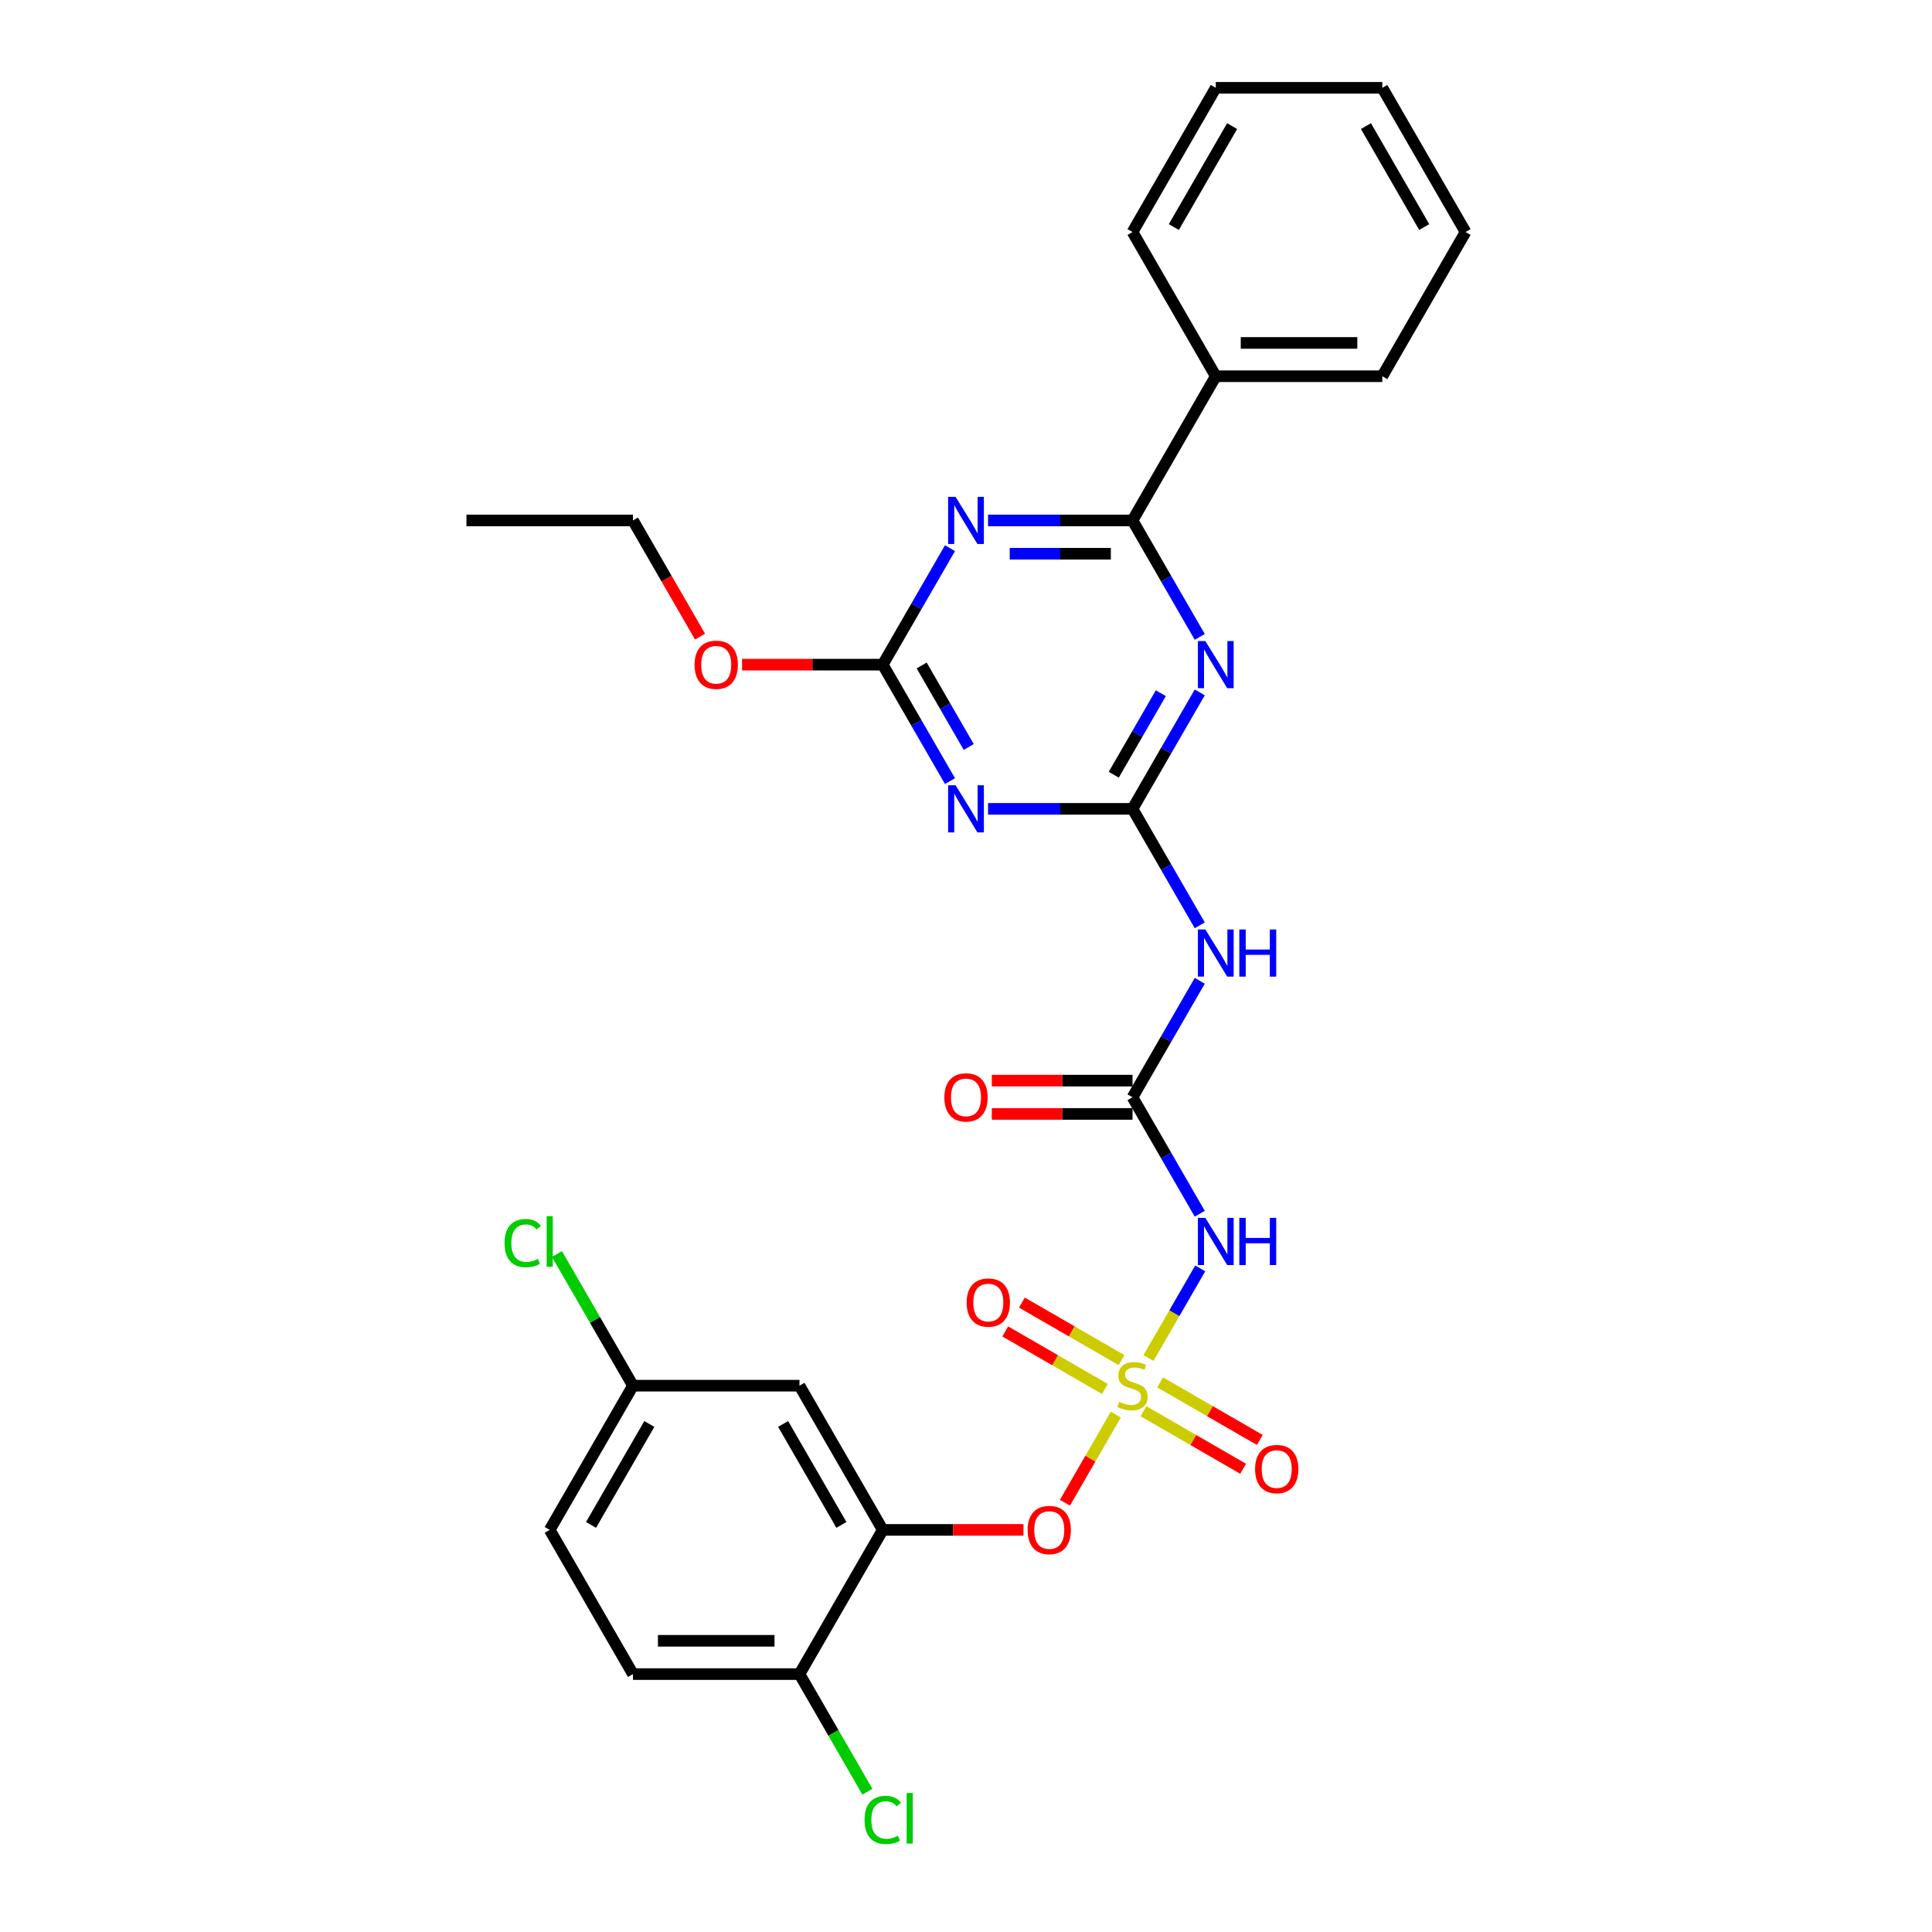 <?xml version='1.0' encoding='iso-8859-1'?>
<svg version='1.1' baseProfile='full'
              xmlns='http://www.w3.org/2000/svg'
                      xmlns:rdkit='http://www.rdkit.org/xml'
                      xmlns:xlink='http://www.w3.org/1999/xlink'
                  xml:space='preserve'
width='1000px' height='1000px' viewBox='0 0 1000 1000'>
<!-- END OF HEADER -->
<rect style='opacity:1.0;fill:#FFFFFF;stroke:none' width='1000' height='1000' x='0' y='0'> </rect>
<path class='bond-5' d='M 594.459,702.903 L 607.845,679.717' style='fill:none;fill-rule:evenodd;stroke:#CCCC00;stroke-width:6px;stroke-linecap:butt;stroke-linejoin:miter;stroke-opacity:1' />
<path class='bond-5' d='M 607.845,679.717 L 621.231,656.532' style='fill:none;fill-rule:evenodd;stroke:#0000FF;stroke-width:6px;stroke-linecap:butt;stroke-linejoin:miter;stroke-opacity:1' />
<path class='bond-10' d='M 577.54,732.207 L 564.377,755.006' style='fill:none;fill-rule:evenodd;stroke:#CCCC00;stroke-width:6px;stroke-linecap:butt;stroke-linejoin:miter;stroke-opacity:1' />
<path class='bond-10' d='M 564.377,755.006 L 551.214,777.804' style='fill:none;fill-rule:evenodd;stroke:#FF0000;stroke-width:6px;stroke-linecap:butt;stroke-linejoin:miter;stroke-opacity:1' />
<path class='bond-12' d='M 591.86,730.454 L 617.655,745.347' style='fill:none;fill-rule:evenodd;stroke:#CCCC00;stroke-width:6px;stroke-linecap:butt;stroke-linejoin:miter;stroke-opacity:1' />
<path class='bond-12' d='M 617.655,745.347 L 643.449,760.239' style='fill:none;fill-rule:evenodd;stroke:#FF0000;stroke-width:6px;stroke-linecap:butt;stroke-linejoin:miter;stroke-opacity:1' />
<path class='bond-12' d='M 600.479,715.526 L 626.273,730.418' style='fill:none;fill-rule:evenodd;stroke:#CCCC00;stroke-width:6px;stroke-linecap:butt;stroke-linejoin:miter;stroke-opacity:1' />
<path class='bond-12' d='M 626.273,730.418 L 652.068,745.311' style='fill:none;fill-rule:evenodd;stroke:#FF0000;stroke-width:6px;stroke-linecap:butt;stroke-linejoin:miter;stroke-opacity:1' />
<path class='bond-13' d='M 580.517,704.001 L 554.722,689.108' style='fill:none;fill-rule:evenodd;stroke:#CCCC00;stroke-width:6px;stroke-linecap:butt;stroke-linejoin:miter;stroke-opacity:1' />
<path class='bond-13' d='M 554.722,689.108 L 528.928,674.216' style='fill:none;fill-rule:evenodd;stroke:#FF0000;stroke-width:6px;stroke-linecap:butt;stroke-linejoin:miter;stroke-opacity:1' />
<path class='bond-13' d='M 571.898,718.929 L 546.104,704.037' style='fill:none;fill-rule:evenodd;stroke:#CCCC00;stroke-width:6px;stroke-linecap:butt;stroke-linejoin:miter;stroke-opacity:1' />
<path class='bond-13' d='M 546.104,704.037 L 520.309,689.144' style='fill:none;fill-rule:evenodd;stroke:#FF0000;stroke-width:6px;stroke-linecap:butt;stroke-linejoin:miter;stroke-opacity:1' />
<path class='bond-0' d='M 586.189,418.662 L 603.591,448.803' style='fill:none;fill-rule:evenodd;stroke:#000000;stroke-width:6px;stroke-linecap:butt;stroke-linejoin:miter;stroke-opacity:1' />
<path class='bond-0' d='M 603.591,448.803 L 620.993,478.944' style='fill:none;fill-rule:evenodd;stroke:#0000FF;stroke-width:6px;stroke-linecap:butt;stroke-linejoin:miter;stroke-opacity:1' />
<path class='bond-1' d='M 586.189,418.662 L 603.591,388.521' style='fill:none;fill-rule:evenodd;stroke:#000000;stroke-width:6px;stroke-linecap:butt;stroke-linejoin:miter;stroke-opacity:1' />
<path class='bond-1' d='M 603.591,388.521 L 620.993,358.379' style='fill:none;fill-rule:evenodd;stroke:#0000FF;stroke-width:6px;stroke-linecap:butt;stroke-linejoin:miter;stroke-opacity:1' />
<path class='bond-1' d='M 576.481,401.001 L 588.662,379.902' style='fill:none;fill-rule:evenodd;stroke:#000000;stroke-width:6px;stroke-linecap:butt;stroke-linejoin:miter;stroke-opacity:1' />
<path class='bond-1' d='M 588.662,379.902 L 600.844,358.803' style='fill:none;fill-rule:evenodd;stroke:#0000FF;stroke-width:6px;stroke-linecap:butt;stroke-linejoin:miter;stroke-opacity:1' />
<path class='bond-3' d='M 586.189,418.662 L 548.8,418.662' style='fill:none;fill-rule:evenodd;stroke:#000000;stroke-width:6px;stroke-linecap:butt;stroke-linejoin:miter;stroke-opacity:1' />
<path class='bond-3' d='M 548.8,418.662 L 511.411,418.662' style='fill:none;fill-rule:evenodd;stroke:#0000FF;stroke-width:6px;stroke-linecap:butt;stroke-linejoin:miter;stroke-opacity:1' />
<path class='bond-4' d='M 620.993,329.661 L 603.591,299.52' style='fill:none;fill-rule:evenodd;stroke:#0000FF;stroke-width:6px;stroke-linecap:butt;stroke-linejoin:miter;stroke-opacity:1' />
<path class='bond-4' d='M 603.591,299.52 L 586.189,269.379' style='fill:none;fill-rule:evenodd;stroke:#000000;stroke-width:6px;stroke-linecap:butt;stroke-linejoin:miter;stroke-opacity:1' />
<path class='bond-2' d='M 491.71,283.738 L 474.308,313.879' style='fill:none;fill-rule:evenodd;stroke:#0000FF;stroke-width:6px;stroke-linecap:butt;stroke-linejoin:miter;stroke-opacity:1' />
<path class='bond-2' d='M 474.308,313.879 L 456.906,344.02' style='fill:none;fill-rule:evenodd;stroke:#000000;stroke-width:6px;stroke-linecap:butt;stroke-linejoin:miter;stroke-opacity:1' />
<path class='bond-31' d='M 511.411,269.379 L 548.8,269.379' style='fill:none;fill-rule:evenodd;stroke:#0000FF;stroke-width:6px;stroke-linecap:butt;stroke-linejoin:miter;stroke-opacity:1' />
<path class='bond-31' d='M 548.8,269.379 L 586.189,269.379' style='fill:none;fill-rule:evenodd;stroke:#000000;stroke-width:6px;stroke-linecap:butt;stroke-linejoin:miter;stroke-opacity:1' />
<path class='bond-31' d='M 522.628,286.617 L 548.8,286.617' style='fill:none;fill-rule:evenodd;stroke:#0000FF;stroke-width:6px;stroke-linecap:butt;stroke-linejoin:miter;stroke-opacity:1' />
<path class='bond-31' d='M 548.8,286.617 L 574.972,286.617' style='fill:none;fill-rule:evenodd;stroke:#000000;stroke-width:6px;stroke-linecap:butt;stroke-linejoin:miter;stroke-opacity:1' />
<path class='bond-6' d='M 491.71,404.303 L 474.308,374.161' style='fill:none;fill-rule:evenodd;stroke:#0000FF;stroke-width:6px;stroke-linecap:butt;stroke-linejoin:miter;stroke-opacity:1' />
<path class='bond-6' d='M 474.308,374.161 L 456.906,344.02' style='fill:none;fill-rule:evenodd;stroke:#000000;stroke-width:6px;stroke-linecap:butt;stroke-linejoin:miter;stroke-opacity:1' />
<path class='bond-6' d='M 501.418,386.641 L 489.236,365.543' style='fill:none;fill-rule:evenodd;stroke:#0000FF;stroke-width:6px;stroke-linecap:butt;stroke-linejoin:miter;stroke-opacity:1' />
<path class='bond-6' d='M 489.236,365.543 L 477.055,344.444' style='fill:none;fill-rule:evenodd;stroke:#000000;stroke-width:6px;stroke-linecap:butt;stroke-linejoin:miter;stroke-opacity:1' />
<path class='bond-16' d='M 586.189,269.379 L 629.283,194.737' style='fill:none;fill-rule:evenodd;stroke:#000000;stroke-width:6px;stroke-linecap:butt;stroke-linejoin:miter;stroke-opacity:1' />
<path class='bond-7' d='M 620.993,628.227 L 603.591,598.086' style='fill:none;fill-rule:evenodd;stroke:#0000FF;stroke-width:6px;stroke-linecap:butt;stroke-linejoin:miter;stroke-opacity:1' />
<path class='bond-7' d='M 603.591,598.086 L 586.189,567.945' style='fill:none;fill-rule:evenodd;stroke:#000000;stroke-width:6px;stroke-linecap:butt;stroke-linejoin:miter;stroke-opacity:1' />
<path class='bond-19' d='M 456.906,344.02 L 420.491,344.02' style='fill:none;fill-rule:evenodd;stroke:#000000;stroke-width:6px;stroke-linecap:butt;stroke-linejoin:miter;stroke-opacity:1' />
<path class='bond-19' d='M 420.491,344.02 L 384.076,344.02' style='fill:none;fill-rule:evenodd;stroke:#FF0000;stroke-width:6px;stroke-linecap:butt;stroke-linejoin:miter;stroke-opacity:1' />
<path class='bond-8' d='M 586.189,567.945 L 603.591,537.803' style='fill:none;fill-rule:evenodd;stroke:#000000;stroke-width:6px;stroke-linecap:butt;stroke-linejoin:miter;stroke-opacity:1' />
<path class='bond-8' d='M 603.591,537.803 L 620.993,507.662' style='fill:none;fill-rule:evenodd;stroke:#0000FF;stroke-width:6px;stroke-linecap:butt;stroke-linejoin:miter;stroke-opacity:1' />
<path class='bond-15' d='M 586.189,559.326 L 549.774,559.326' style='fill:none;fill-rule:evenodd;stroke:#000000;stroke-width:6px;stroke-linecap:butt;stroke-linejoin:miter;stroke-opacity:1' />
<path class='bond-15' d='M 549.774,559.326 L 513.359,559.326' style='fill:none;fill-rule:evenodd;stroke:#FF0000;stroke-width:6px;stroke-linecap:butt;stroke-linejoin:miter;stroke-opacity:1' />
<path class='bond-15' d='M 586.189,576.563 L 549.774,576.563' style='fill:none;fill-rule:evenodd;stroke:#000000;stroke-width:6px;stroke-linecap:butt;stroke-linejoin:miter;stroke-opacity:1' />
<path class='bond-15' d='M 549.774,576.563 L 513.359,576.563' style='fill:none;fill-rule:evenodd;stroke:#FF0000;stroke-width:6px;stroke-linecap:butt;stroke-linejoin:miter;stroke-opacity:1' />
<path class='bond-9' d='M 456.906,791.869 L 493.32,791.869' style='fill:none;fill-rule:evenodd;stroke:#000000;stroke-width:6px;stroke-linecap:butt;stroke-linejoin:miter;stroke-opacity:1' />
<path class='bond-9' d='M 493.32,791.869 L 529.735,791.869' style='fill:none;fill-rule:evenodd;stroke:#FF0000;stroke-width:6px;stroke-linecap:butt;stroke-linejoin:miter;stroke-opacity:1' />
<path class='bond-11' d='M 456.906,791.869 L 413.811,717.227' style='fill:none;fill-rule:evenodd;stroke:#000000;stroke-width:6px;stroke-linecap:butt;stroke-linejoin:miter;stroke-opacity:1' />
<path class='bond-11' d='M 435.513,789.292 L 405.347,737.043' style='fill:none;fill-rule:evenodd;stroke:#000000;stroke-width:6px;stroke-linecap:butt;stroke-linejoin:miter;stroke-opacity:1' />
<path class='bond-14' d='M 456.906,791.869 L 413.811,866.51' style='fill:none;fill-rule:evenodd;stroke:#000000;stroke-width:6px;stroke-linecap:butt;stroke-linejoin:miter;stroke-opacity:1' />
<path class='bond-18' d='M 413.811,717.227 L 327.623,717.227' style='fill:none;fill-rule:evenodd;stroke:#000000;stroke-width:6px;stroke-linecap:butt;stroke-linejoin:miter;stroke-opacity:1' />
<path class='bond-17' d='M 413.811,866.51 L 327.623,866.51' style='fill:none;fill-rule:evenodd;stroke:#000000;stroke-width:6px;stroke-linecap:butt;stroke-linejoin:miter;stroke-opacity:1' />
<path class='bond-17' d='M 400.883,849.273 L 340.551,849.273' style='fill:none;fill-rule:evenodd;stroke:#000000;stroke-width:6px;stroke-linecap:butt;stroke-linejoin:miter;stroke-opacity:1' />
<path class='bond-20' d='M 413.811,866.51 L 431.388,896.953' style='fill:none;fill-rule:evenodd;stroke:#000000;stroke-width:6px;stroke-linecap:butt;stroke-linejoin:miter;stroke-opacity:1' />
<path class='bond-20' d='M 431.388,896.953 L 448.964,927.396' style='fill:none;fill-rule:evenodd;stroke:#00CC00;stroke-width:6px;stroke-linecap:butt;stroke-linejoin:miter;stroke-opacity:1' />
<path class='bond-23' d='M 629.283,194.737 L 715.471,194.737' style='fill:none;fill-rule:evenodd;stroke:#000000;stroke-width:6px;stroke-linecap:butt;stroke-linejoin:miter;stroke-opacity:1' />
<path class='bond-23' d='M 642.211,177.5 L 702.543,177.5' style='fill:none;fill-rule:evenodd;stroke:#000000;stroke-width:6px;stroke-linecap:butt;stroke-linejoin:miter;stroke-opacity:1' />
<path class='bond-24' d='M 629.283,194.737 L 586.189,120.096' style='fill:none;fill-rule:evenodd;stroke:#000000;stroke-width:6px;stroke-linecap:butt;stroke-linejoin:miter;stroke-opacity:1' />
<path class='bond-21' d='M 327.623,866.51 L 284.529,791.869' style='fill:none;fill-rule:evenodd;stroke:#000000;stroke-width:6px;stroke-linecap:butt;stroke-linejoin:miter;stroke-opacity:1' />
<path class='bond-22' d='M 327.623,717.227 L 307.946,683.146' style='fill:none;fill-rule:evenodd;stroke:#000000;stroke-width:6px;stroke-linecap:butt;stroke-linejoin:miter;stroke-opacity:1' />
<path class='bond-22' d='M 307.946,683.146 L 288.269,649.065' style='fill:none;fill-rule:evenodd;stroke:#00CC00;stroke-width:6px;stroke-linecap:butt;stroke-linejoin:miter;stroke-opacity:1' />
<path class='bond-30' d='M 327.623,717.227 L 284.529,791.869' style='fill:none;fill-rule:evenodd;stroke:#000000;stroke-width:6px;stroke-linecap:butt;stroke-linejoin:miter;stroke-opacity:1' />
<path class='bond-30' d='M 336.087,737.043 L 305.921,789.292' style='fill:none;fill-rule:evenodd;stroke:#000000;stroke-width:6px;stroke-linecap:butt;stroke-linejoin:miter;stroke-opacity:1' />
<path class='bond-25' d='M 362.347,329.523 L 344.985,299.451' style='fill:none;fill-rule:evenodd;stroke:#FF0000;stroke-width:6px;stroke-linecap:butt;stroke-linejoin:miter;stroke-opacity:1' />
<path class='bond-25' d='M 344.985,299.451 L 327.623,269.379' style='fill:none;fill-rule:evenodd;stroke:#000000;stroke-width:6px;stroke-linecap:butt;stroke-linejoin:miter;stroke-opacity:1' />
<path class='bond-28' d='M 715.471,194.737 L 758.566,120.096' style='fill:none;fill-rule:evenodd;stroke:#000000;stroke-width:6px;stroke-linecap:butt;stroke-linejoin:miter;stroke-opacity:1' />
<path class='bond-27' d='M 586.189,120.096 L 629.283,45.455' style='fill:none;fill-rule:evenodd;stroke:#000000;stroke-width:6px;stroke-linecap:butt;stroke-linejoin:miter;stroke-opacity:1' />
<path class='bond-27' d='M 607.581,117.519 L 637.747,65.27' style='fill:none;fill-rule:evenodd;stroke:#000000;stroke-width:6px;stroke-linecap:butt;stroke-linejoin:miter;stroke-opacity:1' />
<path class='bond-26' d='M 327.623,269.379 L 241.434,269.379' style='fill:none;fill-rule:evenodd;stroke:#000000;stroke-width:6px;stroke-linecap:butt;stroke-linejoin:miter;stroke-opacity:1' />
<path class='bond-29' d='M 629.283,45.455 L 715.471,45.455' style='fill:none;fill-rule:evenodd;stroke:#000000;stroke-width:6px;stroke-linecap:butt;stroke-linejoin:miter;stroke-opacity:1' />
<path class='bond-32' d='M 758.566,120.096 L 715.471,45.455' style='fill:none;fill-rule:evenodd;stroke:#000000;stroke-width:6px;stroke-linecap:butt;stroke-linejoin:miter;stroke-opacity:1' />
<path class='bond-32' d='M 737.173,117.519 L 707.007,65.27' style='fill:none;fill-rule:evenodd;stroke:#000000;stroke-width:6px;stroke-linecap:butt;stroke-linejoin:miter;stroke-opacity:1' />
<path  class='atom-0' d='M 579.293 725.605
Q 579.569 725.708, 580.707 726.191
Q 581.845 726.674, 583.086 726.984
Q 584.361 727.26, 585.602 727.26
Q 587.912 727.26, 589.257 726.157
Q 590.601 725.019, 590.601 723.054
Q 590.601 721.709, 589.912 720.882
Q 589.257 720.054, 588.223 719.606
Q 587.188 719.158, 585.465 718.641
Q 583.293 717.986, 581.983 717.365
Q 580.707 716.745, 579.776 715.435
Q 578.88 714.125, 578.88 711.918
Q 578.88 708.85, 580.948 706.954
Q 583.051 705.058, 587.188 705.058
Q 590.015 705.058, 593.221 706.402
L 592.429 709.057
Q 589.498 707.85, 587.292 707.85
Q 584.913 707.85, 583.603 708.85
Q 582.293 709.815, 582.327 711.505
Q 582.327 712.815, 582.982 713.608
Q 583.672 714.4, 584.637 714.849
Q 585.637 715.297, 587.292 715.814
Q 589.498 716.503, 590.808 717.193
Q 592.118 717.882, 593.049 719.296
Q 594.014 720.675, 594.014 723.054
Q 594.014 726.432, 591.739 728.26
Q 589.498 730.052, 585.74 730.052
Q 583.568 730.052, 581.914 729.57
Q 580.293 729.121, 578.363 728.329
L 579.293 725.605
' fill='#CCCC00'/>
<path  class='atom-2' d='M 623.887 331.816
L 631.886 344.744
Q 632.679 346.02, 633.954 348.33
Q 635.23 350.64, 635.299 350.777
L 635.299 331.816
L 638.539 331.816
L 638.539 356.225
L 635.195 356.225
L 626.611 342.09
Q 625.611 340.435, 624.542 338.539
Q 623.508 336.643, 623.198 336.056
L 623.198 356.225
L 620.026 356.225
L 620.026 331.816
L 623.887 331.816
' fill='#0000FF'/>
<path  class='atom-3' d='M 494.605 257.175
L 502.603 270.103
Q 503.396 271.378, 504.671 273.688
Q 505.947 275.998, 506.016 276.136
L 506.016 257.175
L 509.257 257.175
L 509.257 281.583
L 505.913 281.583
L 497.328 267.448
Q 496.328 265.793, 495.26 263.897
Q 494.225 262.001, 493.915 261.415
L 493.915 281.583
L 490.743 281.583
L 490.743 257.175
L 494.605 257.175
' fill='#0000FF'/>
<path  class='atom-4' d='M 494.605 406.457
L 502.603 419.386
Q 503.396 420.661, 504.671 422.971
Q 505.947 425.281, 506.016 425.419
L 506.016 406.457
L 509.257 406.457
L 509.257 430.866
L 505.913 430.866
L 497.328 416.731
Q 496.328 415.076, 495.26 413.18
Q 494.225 411.284, 493.915 410.698
L 493.915 430.866
L 490.743 430.866
L 490.743 406.457
L 494.605 406.457
' fill='#0000FF'/>
<path  class='atom-6' d='M 623.887 630.382
L 631.886 643.31
Q 632.679 644.586, 633.954 646.895
Q 635.23 649.205, 635.299 649.343
L 635.299 630.382
L 638.539 630.382
L 638.539 654.79
L 635.195 654.79
L 626.611 640.655
Q 625.611 639.001, 624.542 637.104
Q 623.508 635.208, 623.198 634.622
L 623.198 654.79
L 620.026 654.79
L 620.026 630.382
L 623.887 630.382
' fill='#0000FF'/>
<path  class='atom-6' d='M 641.47 630.382
L 644.779 630.382
L 644.779 640.759
L 657.26 640.759
L 657.26 630.382
L 660.569 630.382
L 660.569 654.79
L 657.26 654.79
L 657.26 643.517
L 644.779 643.517
L 644.779 654.79
L 641.47 654.79
L 641.47 630.382
' fill='#0000FF'/>
<path  class='atom-9' d='M 623.887 481.099
L 631.886 494.027
Q 632.679 495.303, 633.954 497.613
Q 635.23 499.922, 635.299 500.06
L 635.299 481.099
L 638.539 481.099
L 638.539 505.507
L 635.195 505.507
L 626.611 491.373
Q 625.611 489.718, 624.542 487.822
Q 623.508 485.925, 623.198 485.339
L 623.198 505.507
L 620.026 505.507
L 620.026 481.099
L 623.887 481.099
' fill='#0000FF'/>
<path  class='atom-9' d='M 641.47 481.099
L 644.779 481.099
L 644.779 491.476
L 657.26 491.476
L 657.26 481.099
L 660.569 481.099
L 660.569 505.507
L 657.26 505.507
L 657.26 494.234
L 644.779 494.234
L 644.779 505.507
L 641.47 505.507
L 641.47 481.099
' fill='#0000FF'/>
<path  class='atom-11' d='M 531.89 791.938
Q 531.89 786.077, 534.786 782.802
Q 537.682 779.527, 543.094 779.527
Q 548.507 779.527, 551.403 782.802
Q 554.299 786.077, 554.299 791.938
Q 554.299 797.868, 551.368 801.246
Q 548.438 804.59, 543.094 804.59
Q 537.716 804.59, 534.786 801.246
Q 531.89 797.902, 531.89 791.938
M 543.094 801.832
Q 546.818 801.832, 548.817 799.35
Q 550.851 796.833, 550.851 791.938
Q 550.851 787.146, 548.817 784.732
Q 546.818 782.285, 543.094 782.285
Q 539.371 782.285, 537.337 784.698
Q 535.337 787.111, 535.337 791.938
Q 535.337 796.868, 537.337 799.35
Q 539.371 801.832, 543.094 801.832
' fill='#FF0000'/>
<path  class='atom-13' d='M 649.625 760.391
Q 649.625 754.53, 652.521 751.255
Q 655.417 747.98, 660.83 747.98
Q 666.243 747.98, 669.139 751.255
Q 672.034 754.53, 672.034 760.391
Q 672.034 766.32, 669.104 769.699
Q 666.174 773.043, 660.83 773.043
Q 655.452 773.043, 652.521 769.699
Q 649.625 766.355, 649.625 760.391
M 660.83 770.285
Q 664.553 770.285, 666.553 767.803
Q 668.587 765.286, 668.587 760.391
Q 668.587 755.599, 666.553 753.185
Q 664.553 750.738, 660.83 750.738
Q 657.107 750.738, 655.073 753.151
Q 653.073 755.564, 653.073 760.391
Q 653.073 765.321, 655.073 767.803
Q 657.107 770.285, 660.83 770.285
' fill='#FF0000'/>
<path  class='atom-14' d='M 500.343 674.202
Q 500.343 668.341, 503.238 665.066
Q 506.134 661.791, 511.547 661.791
Q 516.96 661.791, 519.856 665.066
Q 522.752 668.341, 522.752 674.202
Q 522.752 680.132, 519.821 683.511
Q 516.891 686.855, 511.547 686.855
Q 506.169 686.855, 503.238 683.511
Q 500.343 680.166, 500.343 674.202
M 511.547 684.097
Q 515.27 684.097, 517.27 681.614
Q 519.304 679.098, 519.304 674.202
Q 519.304 669.41, 517.27 666.997
Q 515.27 664.549, 511.547 664.549
Q 507.824 664.549, 505.79 666.962
Q 503.79 669.376, 503.79 674.202
Q 503.79 679.132, 505.79 681.614
Q 507.824 684.097, 511.547 684.097
' fill='#FF0000'/>
<path  class='atom-16' d='M 488.795 568.014
Q 488.795 562.153, 491.691 558.878
Q 494.587 555.602, 500 555.602
Q 505.413 555.602, 508.309 558.878
Q 511.205 562.153, 511.205 568.014
Q 511.205 573.943, 508.274 577.322
Q 505.344 580.666, 500 580.666
Q 494.622 580.666, 491.691 577.322
Q 488.795 573.978, 488.795 568.014
M 500 577.908
Q 503.723 577.908, 505.723 575.426
Q 507.757 572.909, 507.757 568.014
Q 507.757 563.221, 505.723 560.808
Q 503.723 558.36, 500 558.36
Q 496.277 558.36, 494.243 560.774
Q 492.243 563.187, 492.243 568.014
Q 492.243 572.944, 494.243 575.426
Q 496.277 577.908, 500 577.908
' fill='#FF0000'/>
<path  class='atom-20' d='M 359.513 344.089
Q 359.513 338.228, 362.409 334.953
Q 365.305 331.678, 370.717 331.678
Q 376.13 331.678, 379.026 334.953
Q 381.922 338.228, 381.922 344.089
Q 381.922 350.019, 378.991 353.398
Q 376.061 356.742, 370.717 356.742
Q 365.339 356.742, 362.409 353.398
Q 359.513 350.053, 359.513 344.089
M 370.717 353.984
Q 374.441 353.984, 376.44 351.501
Q 378.474 348.985, 378.474 344.089
Q 378.474 339.297, 376.44 336.884
Q 374.441 334.436, 370.717 334.436
Q 366.994 334.436, 364.96 336.849
Q 362.96 339.263, 362.96 344.089
Q 362.96 349.019, 364.96 351.501
Q 366.994 353.984, 370.717 353.984
' fill='#FF0000'/>
<path  class='atom-21' d='M 447.494 941.996
Q 447.494 935.929, 450.321 932.757
Q 453.182 929.551, 458.595 929.551
Q 463.628 929.551, 466.318 933.102
L 464.042 934.963
Q 462.077 932.378, 458.595 932.378
Q 454.906 932.378, 452.941 934.86
Q 451.01 937.308, 451.01 941.996
Q 451.01 946.823, 453.01 949.305
Q 455.044 951.787, 458.974 951.787
Q 461.663 951.787, 464.801 950.167
L 465.766 952.753
Q 464.49 953.58, 462.56 954.063
Q 460.629 954.545, 458.492 954.545
Q 453.182 954.545, 450.321 951.305
Q 447.494 948.064, 447.494 941.996
' fill='#00CC00'/>
<path  class='atom-21' d='M 469.282 928.068
L 472.454 928.068
L 472.454 954.235
L 469.282 954.235
L 469.282 928.068
' fill='#00CC00'/>
<path  class='atom-23' d='M 261.154 643.431
Q 261.154 637.363, 263.981 634.191
Q 266.843 630.985, 272.255 630.985
Q 277.289 630.985, 279.978 634.536
L 277.703 636.398
Q 275.738 633.812, 272.255 633.812
Q 268.567 633.812, 266.602 636.294
Q 264.671 638.742, 264.671 643.431
Q 264.671 648.257, 266.67 650.739
Q 268.705 653.222, 272.635 653.222
Q 275.324 653.222, 278.461 651.601
L 279.426 654.187
Q 278.151 655.014, 276.22 655.497
Q 274.29 655.98, 272.152 655.98
Q 266.843 655.98, 263.981 652.739
Q 261.154 649.498, 261.154 643.431
' fill='#00CC00'/>
<path  class='atom-23' d='M 282.943 629.503
L 286.115 629.503
L 286.115 655.669
L 282.943 655.669
L 282.943 629.503
' fill='#00CC00'/>
</svg>
